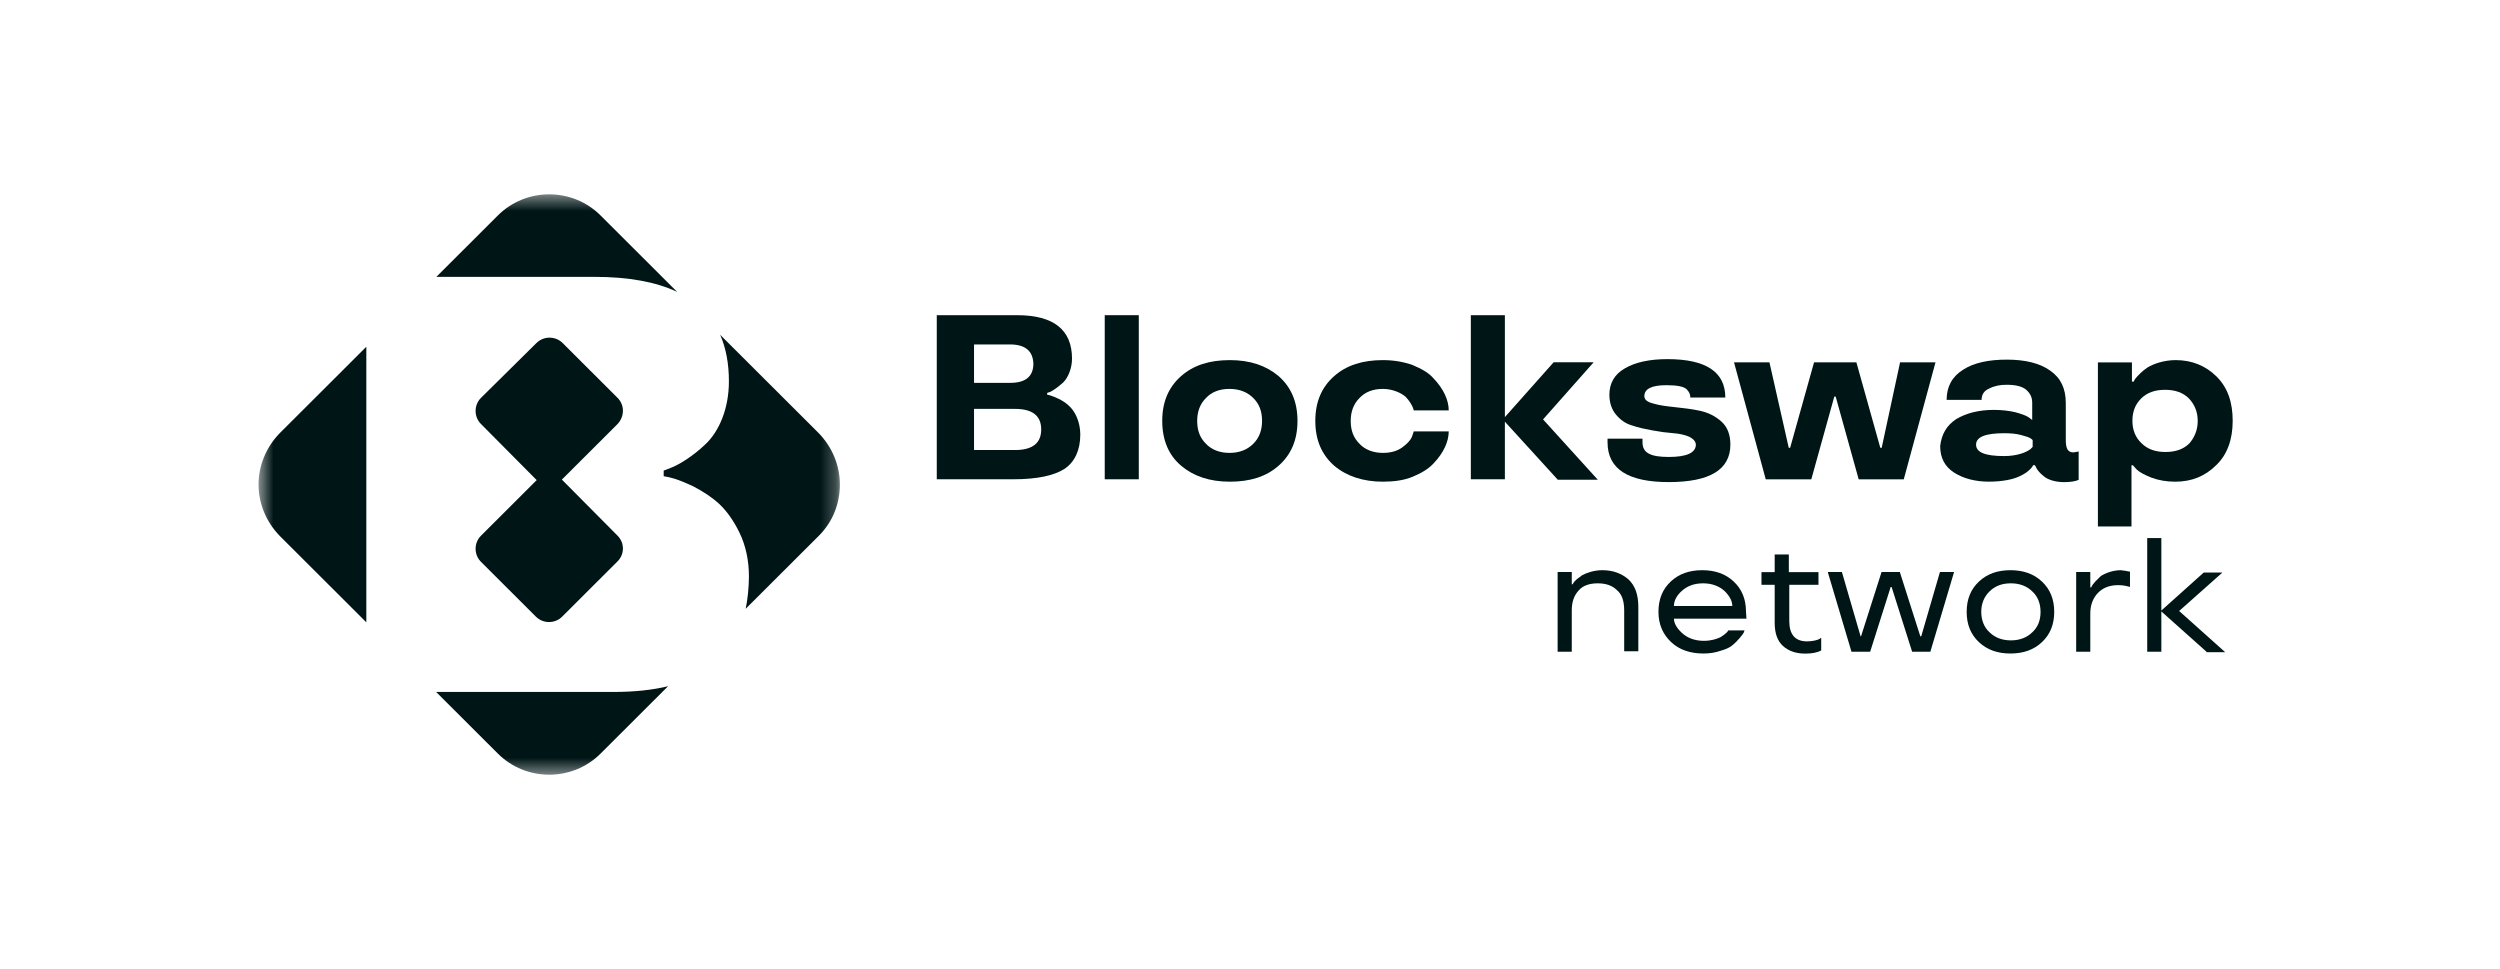 <svg xmlns="http://www.w3.org/2000/svg" width="160" height="62" viewBox="0 0 160 62" fill="none"><mask id="mask0_2218_139876" style="mask-type:luminance" maskUnits="userSpaceOnUse" x="16" y="12" width="38" height="38"><path d="M16.547 12.438H53.753V49.565H16.547V12.438Z" fill="white"></path></mask><g mask="url(#mask0_2218_139876)"><path fill-rule="evenodd" clip-rule="evenodd" d="M42.758 43.917L38.437 48.229C36.629 50.033 33.671 50.033 31.863 48.229L27.912 44.285H39.255C40.584 44.285 41.749 44.163 42.758 43.917ZM47.723 38.962L52.406 34.289C53.326 33.371 53.753 32.19 53.753 31.01C53.753 29.829 53.293 28.648 52.406 27.73L46.089 21.426C46.463 22.275 46.65 23.27 46.65 24.41C46.65 26.148 46.025 27.591 45.171 28.411C44.316 29.231 43.429 29.756 42.903 29.953L42.476 30.117V30.477C42.521 30.487 42.568 30.496 42.619 30.505C42.903 30.557 43.324 30.633 44.382 31.133C45.007 31.461 45.565 31.822 46.025 32.248C46.486 32.675 46.946 33.298 47.34 34.118C47.734 34.938 47.932 35.889 47.932 36.906C47.922 37.647 47.853 38.333 47.723 38.962ZM43.339 18.682C41.987 18.04 40.221 17.719 38.039 17.719H27.927L31.863 13.79C33.671 11.986 36.629 11.986 38.437 13.79L43.339 18.682ZM23.445 22.191L17.895 27.73C17.007 28.648 16.547 29.829 16.547 31.01C16.547 32.19 17.007 33.371 17.895 34.289L23.445 39.829V22.191ZM36.009 30.743L39.525 34.285C39.986 34.744 39.986 35.499 39.492 35.958L35.976 39.467C35.516 39.926 34.76 39.926 34.299 39.467L30.783 35.958C30.323 35.499 30.323 34.744 30.783 34.285L34.332 30.743L34.35 30.726C34.333 30.71 34.316 30.695 34.299 30.678L30.783 27.136C30.323 26.677 30.323 25.922 30.783 25.463L34.332 21.954C34.792 21.495 35.548 21.495 36.009 21.954L39.525 25.463C39.986 25.922 39.986 26.677 39.492 27.169L35.976 30.678L35.958 30.695C35.975 30.711 35.992 30.726 36.009 30.743Z" fill="#001516"></path></g><path d="M103.948 41.709V39.071C103.948 38.463 103.803 38.028 103.481 37.767C103.189 37.477 102.781 37.333 102.256 37.333C101.73 37.333 101.293 37.477 101.03 37.796C100.738 38.115 100.593 38.521 100.593 39.071V41.709H99.688V36.608H100.593V37.391H100.651C100.68 37.362 100.68 37.275 100.913 37.072C101.03 36.985 101.147 36.898 101.263 36.811C101.526 36.666 102.022 36.492 102.547 36.492C103.219 36.492 103.773 36.695 104.211 37.072C104.649 37.477 104.853 38.057 104.853 38.84V41.68H103.948V41.709Z" fill="#001516"></path><path d="M111.773 39.593H107.133C107.133 39.883 107.308 40.202 107.658 40.52C108.008 40.839 108.475 41.013 109.059 41.013C109.496 41.013 109.876 40.897 110.11 40.781C110.343 40.636 110.518 40.492 110.576 40.404L110.605 40.346H111.656C111.627 40.376 111.627 40.434 111.598 40.491C111.569 40.549 111.481 40.665 111.335 40.839C111.189 41.013 111.043 41.158 110.868 41.303C110.693 41.448 110.43 41.564 110.11 41.651C109.788 41.767 109.409 41.825 109.029 41.825C108.183 41.825 107.483 41.593 106.958 41.1C106.432 40.607 106.141 39.97 106.141 39.158C106.141 38.347 106.403 37.709 106.928 37.217C107.454 36.724 108.125 36.492 108.942 36.492C109.759 36.492 110.43 36.724 110.956 37.217C111.481 37.709 111.744 38.347 111.744 39.158L111.773 39.593ZM109.001 37.333C108.417 37.333 107.979 37.507 107.629 37.825C107.278 38.144 107.133 38.463 107.133 38.782H110.868C110.868 38.463 110.693 38.144 110.372 37.825C110.022 37.507 109.555 37.333 109.001 37.333Z" fill="#001516"></path><path d="M114.514 37.426V39.744C114.514 40.614 114.894 41.048 115.653 41.048C116.003 41.048 116.353 40.962 116.47 40.875L116.557 40.817V41.628C116.295 41.773 115.945 41.831 115.536 41.831C114.923 41.831 114.456 41.657 114.106 41.338C113.755 41.02 113.58 40.527 113.58 39.86V37.426H112.734V36.615H113.58V35.484H114.485V36.615H116.382V37.426H114.514Z" fill="#001516"></path><path d="M122.376 41.71L121.062 37.566H121.004L119.691 41.71H118.494L116.977 36.609H117.882L119.078 40.724H119.107L120.42 36.609H121.588L122.901 40.724H122.959L124.156 36.609H125.061L123.543 41.71H122.376Z" fill="#001516"></path><path d="M125.867 39.158C125.867 38.347 126.129 37.709 126.655 37.217C127.18 36.724 127.852 36.492 128.669 36.492C129.486 36.492 130.157 36.724 130.682 37.217C131.207 37.709 131.47 38.347 131.47 39.158C131.47 39.97 131.207 40.607 130.682 41.1C130.157 41.593 129.486 41.825 128.669 41.825C127.852 41.825 127.18 41.593 126.655 41.1C126.129 40.607 125.867 39.97 125.867 39.158ZM130.595 39.158C130.595 38.637 130.42 38.173 130.07 37.854C129.719 37.507 129.252 37.333 128.698 37.333C128.114 37.333 127.677 37.507 127.326 37.854C126.976 38.202 126.801 38.637 126.801 39.158C126.801 39.68 126.976 40.144 127.326 40.462C127.677 40.81 128.143 40.984 128.698 40.984C129.252 40.984 129.719 40.81 130.07 40.462C130.42 40.144 130.595 39.709 130.595 39.158Z" fill="#001516"></path><path d="M136.26 36.579H136.319V37.565C136.114 37.507 135.881 37.449 135.56 37.449C135.005 37.449 134.568 37.622 134.246 37.97C133.926 38.318 133.779 38.753 133.779 39.274V41.709H132.875V36.608H133.779V37.593H133.838C133.867 37.535 133.867 37.477 134.101 37.217C134.217 37.101 134.334 36.985 134.451 36.869C134.713 36.695 135.21 36.492 135.735 36.492C135.939 36.521 136.172 36.55 136.26 36.579Z" fill="#001516"></path><path d="M141.216 41.712L138.326 39.132V41.712H137.422V34.438H138.326V39.074L141.041 36.64H142.237L139.465 39.103L142.412 41.74H141.216V41.712Z" fill="#001516"></path><path d="M68.138 30.001C67.461 30.44 66.372 30.674 64.841 30.674H59.953V20.172H65.106C67.431 20.172 68.609 21.108 68.609 22.951C68.609 23.595 68.344 24.18 68.05 24.472C67.726 24.765 67.402 24.999 67.196 25.087L67.019 25.145V25.262C67.078 25.262 67.166 25.291 67.255 25.321C67.343 25.35 67.52 25.408 67.755 25.525C67.991 25.642 68.226 25.789 68.403 25.964C68.786 26.286 69.139 26.988 69.139 27.807C69.139 28.802 68.786 29.562 68.138 30.001ZM64.635 22.044H62.338V24.502H64.664C65.635 24.502 66.136 24.092 66.136 23.273C66.107 22.454 65.606 22.044 64.635 22.044ZM64.958 26.169H62.338V28.802H64.958C66.077 28.802 66.637 28.363 66.637 27.485C66.637 26.608 66.077 26.169 64.958 26.169Z" fill="#001516"></path><path d="M72.882 20.172V30.674H70.703V20.172H72.882Z" fill="#001516"></path><path d="M74.383 26.938C74.383 25.709 74.795 24.773 75.59 24.071C76.385 23.369 77.415 23.047 78.71 23.047C80.006 23.047 81.037 23.398 81.831 24.071C82.627 24.773 83.039 25.709 83.039 26.938C83.039 28.166 82.627 29.102 81.831 29.805C81.037 30.507 80.006 30.828 78.71 30.828C77.415 30.828 76.385 30.477 75.59 29.805C74.795 29.132 74.383 28.166 74.383 26.938ZM80.772 26.938C80.772 26.323 80.595 25.855 80.212 25.475C79.83 25.095 79.329 24.89 78.682 24.89C78.034 24.89 77.533 25.095 77.18 25.475C76.797 25.855 76.62 26.353 76.62 26.938C76.62 27.552 76.797 28.02 77.18 28.4C77.533 28.781 78.063 28.985 78.682 28.985C79.329 28.985 79.83 28.781 80.212 28.4C80.595 28.02 80.772 27.523 80.772 26.938Z" fill="#001516"></path><path d="M84.18 26.938C84.18 25.709 84.592 24.773 85.387 24.071C86.181 23.369 87.212 23.047 88.508 23.047C89.214 23.047 89.862 23.164 90.421 23.369C90.98 23.603 91.451 23.866 91.746 24.217C92.394 24.89 92.718 25.621 92.718 26.265H90.48C90.451 26.177 90.451 26.089 90.274 25.797C90.186 25.651 90.068 25.504 89.95 25.387C89.685 25.153 89.126 24.89 88.508 24.89C87.859 24.89 87.359 25.095 87.006 25.475C86.624 25.855 86.446 26.353 86.446 26.938C86.446 27.552 86.624 28.02 87.006 28.4C87.359 28.781 87.889 28.985 88.508 28.985C89.008 28.985 89.42 28.868 89.744 28.634C90.068 28.4 90.274 28.166 90.362 27.962L90.48 27.61H92.718C92.718 28.254 92.394 28.985 91.746 29.658C91.423 30.009 90.98 30.273 90.421 30.507C89.862 30.741 89.214 30.828 88.508 30.828C87.242 30.828 86.181 30.477 85.387 29.805C84.592 29.102 84.18 28.166 84.18 26.938Z" fill="#001516"></path><path d="M101.994 23.185L98.755 26.842L102.259 30.703H99.698L96.312 26.988V30.674H94.133V20.172H96.312V26.695L99.433 23.185H101.994Z" fill="#001516"></path><path d="M108.182 25.5C108.182 25.266 108.153 25.149 107.976 24.944C107.799 24.74 107.358 24.652 106.651 24.652C105.709 24.652 105.238 24.886 105.238 25.354C105.238 25.588 105.444 25.734 105.798 25.822C106.18 25.939 106.622 25.997 107.181 26.056C107.711 26.115 108.27 26.173 108.8 26.29C109.331 26.407 109.802 26.641 110.184 26.992C110.567 27.343 110.744 27.841 110.744 28.455C110.744 30.064 109.419 30.854 106.798 30.854C104.178 30.854 102.883 30.005 102.883 28.309V28.075H105.12V28.309C105.12 28.982 105.621 29.245 106.798 29.245C107.947 29.245 108.506 28.982 108.535 28.484C108.535 28.25 108.388 28.104 108.123 27.957C107.858 27.841 107.505 27.753 107.093 27.724C106.681 27.694 106.239 27.636 105.768 27.548C105.297 27.46 104.856 27.372 104.443 27.226C104.031 27.109 103.707 26.875 103.413 26.524C103.148 26.202 103 25.764 103 25.266C103 24.535 103.324 23.95 104.001 23.57C104.649 23.189 105.562 22.984 106.71 22.984C109.184 22.984 110.42 23.803 110.42 25.442H108.182V25.5Z" fill="#001516"></path><path d="M117.395 25.382L115.923 30.677H113.008L110.977 23.188H113.244L114.48 28.658H114.569L116.1 23.188H118.808L120.339 28.658H120.428L121.605 23.188H123.872L121.841 30.677H118.956L117.483 25.382H117.395Z" fill="#001516"></path><path d="M125.203 26.819C125.85 26.438 126.645 26.233 127.617 26.233C128.117 26.233 128.588 26.292 128.971 26.38C129.383 26.497 129.648 26.585 129.825 26.702L130.061 26.877V25.765C130.061 25.444 129.943 25.18 129.678 24.946C129.442 24.742 129.03 24.625 128.441 24.625C128.029 24.625 127.676 24.683 127.322 24.859C126.969 25.005 126.822 25.268 126.822 25.59H124.584C124.584 24.742 124.938 24.098 125.644 23.659C126.321 23.22 127.263 23.016 128.441 23.016C129.618 23.016 130.561 23.25 131.209 23.718C131.886 24.186 132.21 24.859 132.21 25.795V28.135C132.21 28.749 132.357 28.954 132.711 28.954L133.034 28.896V30.709C132.857 30.797 132.533 30.856 132.092 30.856C131.562 30.856 131.061 30.709 130.797 30.475C130.532 30.271 130.355 30.037 130.296 29.89L130.237 29.773H130.119C130.119 29.802 129.913 30.183 129.266 30.475C128.854 30.68 128.147 30.826 127.293 30.826C126.41 30.826 125.644 30.622 125.055 30.241C124.466 29.861 124.172 29.305 124.172 28.545C124.26 27.784 124.584 27.228 125.203 26.819ZM129.325 29.042C129.618 28.954 129.825 28.837 129.943 28.749L130.09 28.603V28.164C130.061 28.135 130.002 28.077 129.943 28.047C129.854 27.989 129.678 27.93 129.354 27.843C129.03 27.755 128.676 27.726 128.264 27.726C127.087 27.726 126.469 27.959 126.469 28.457C126.469 28.954 127.057 29.188 128.264 29.188C128.676 29.188 129.03 29.13 129.325 29.042Z" fill="#001516"></path><path d="M142.892 26.938C142.892 28.137 142.539 29.102 141.832 29.775C141.125 30.477 140.272 30.828 139.212 30.828C138.653 30.828 138.152 30.741 137.681 30.565C137.24 30.39 136.915 30.214 136.739 30.039L136.503 29.775H136.415V33.695H134.266V23.193H136.444V24.422H136.562C136.591 24.334 136.621 24.246 136.945 23.924C137.092 23.778 137.268 23.632 137.446 23.515C137.828 23.281 138.505 23.047 139.241 23.047C140.272 23.047 141.155 23.398 141.862 24.1C142.568 24.802 142.892 25.738 142.892 26.938ZM140.654 26.938C140.654 26.353 140.448 25.884 140.095 25.504C139.712 25.124 139.212 24.948 138.564 24.948C137.917 24.948 137.416 25.124 137.033 25.504C136.65 25.884 136.474 26.353 136.474 26.938C136.474 27.523 136.68 28.02 137.062 28.371C137.446 28.751 137.946 28.927 138.594 28.927C139.241 28.927 139.742 28.751 140.125 28.371C140.448 27.991 140.654 27.523 140.654 26.938Z" fill="#001516"></path></svg>